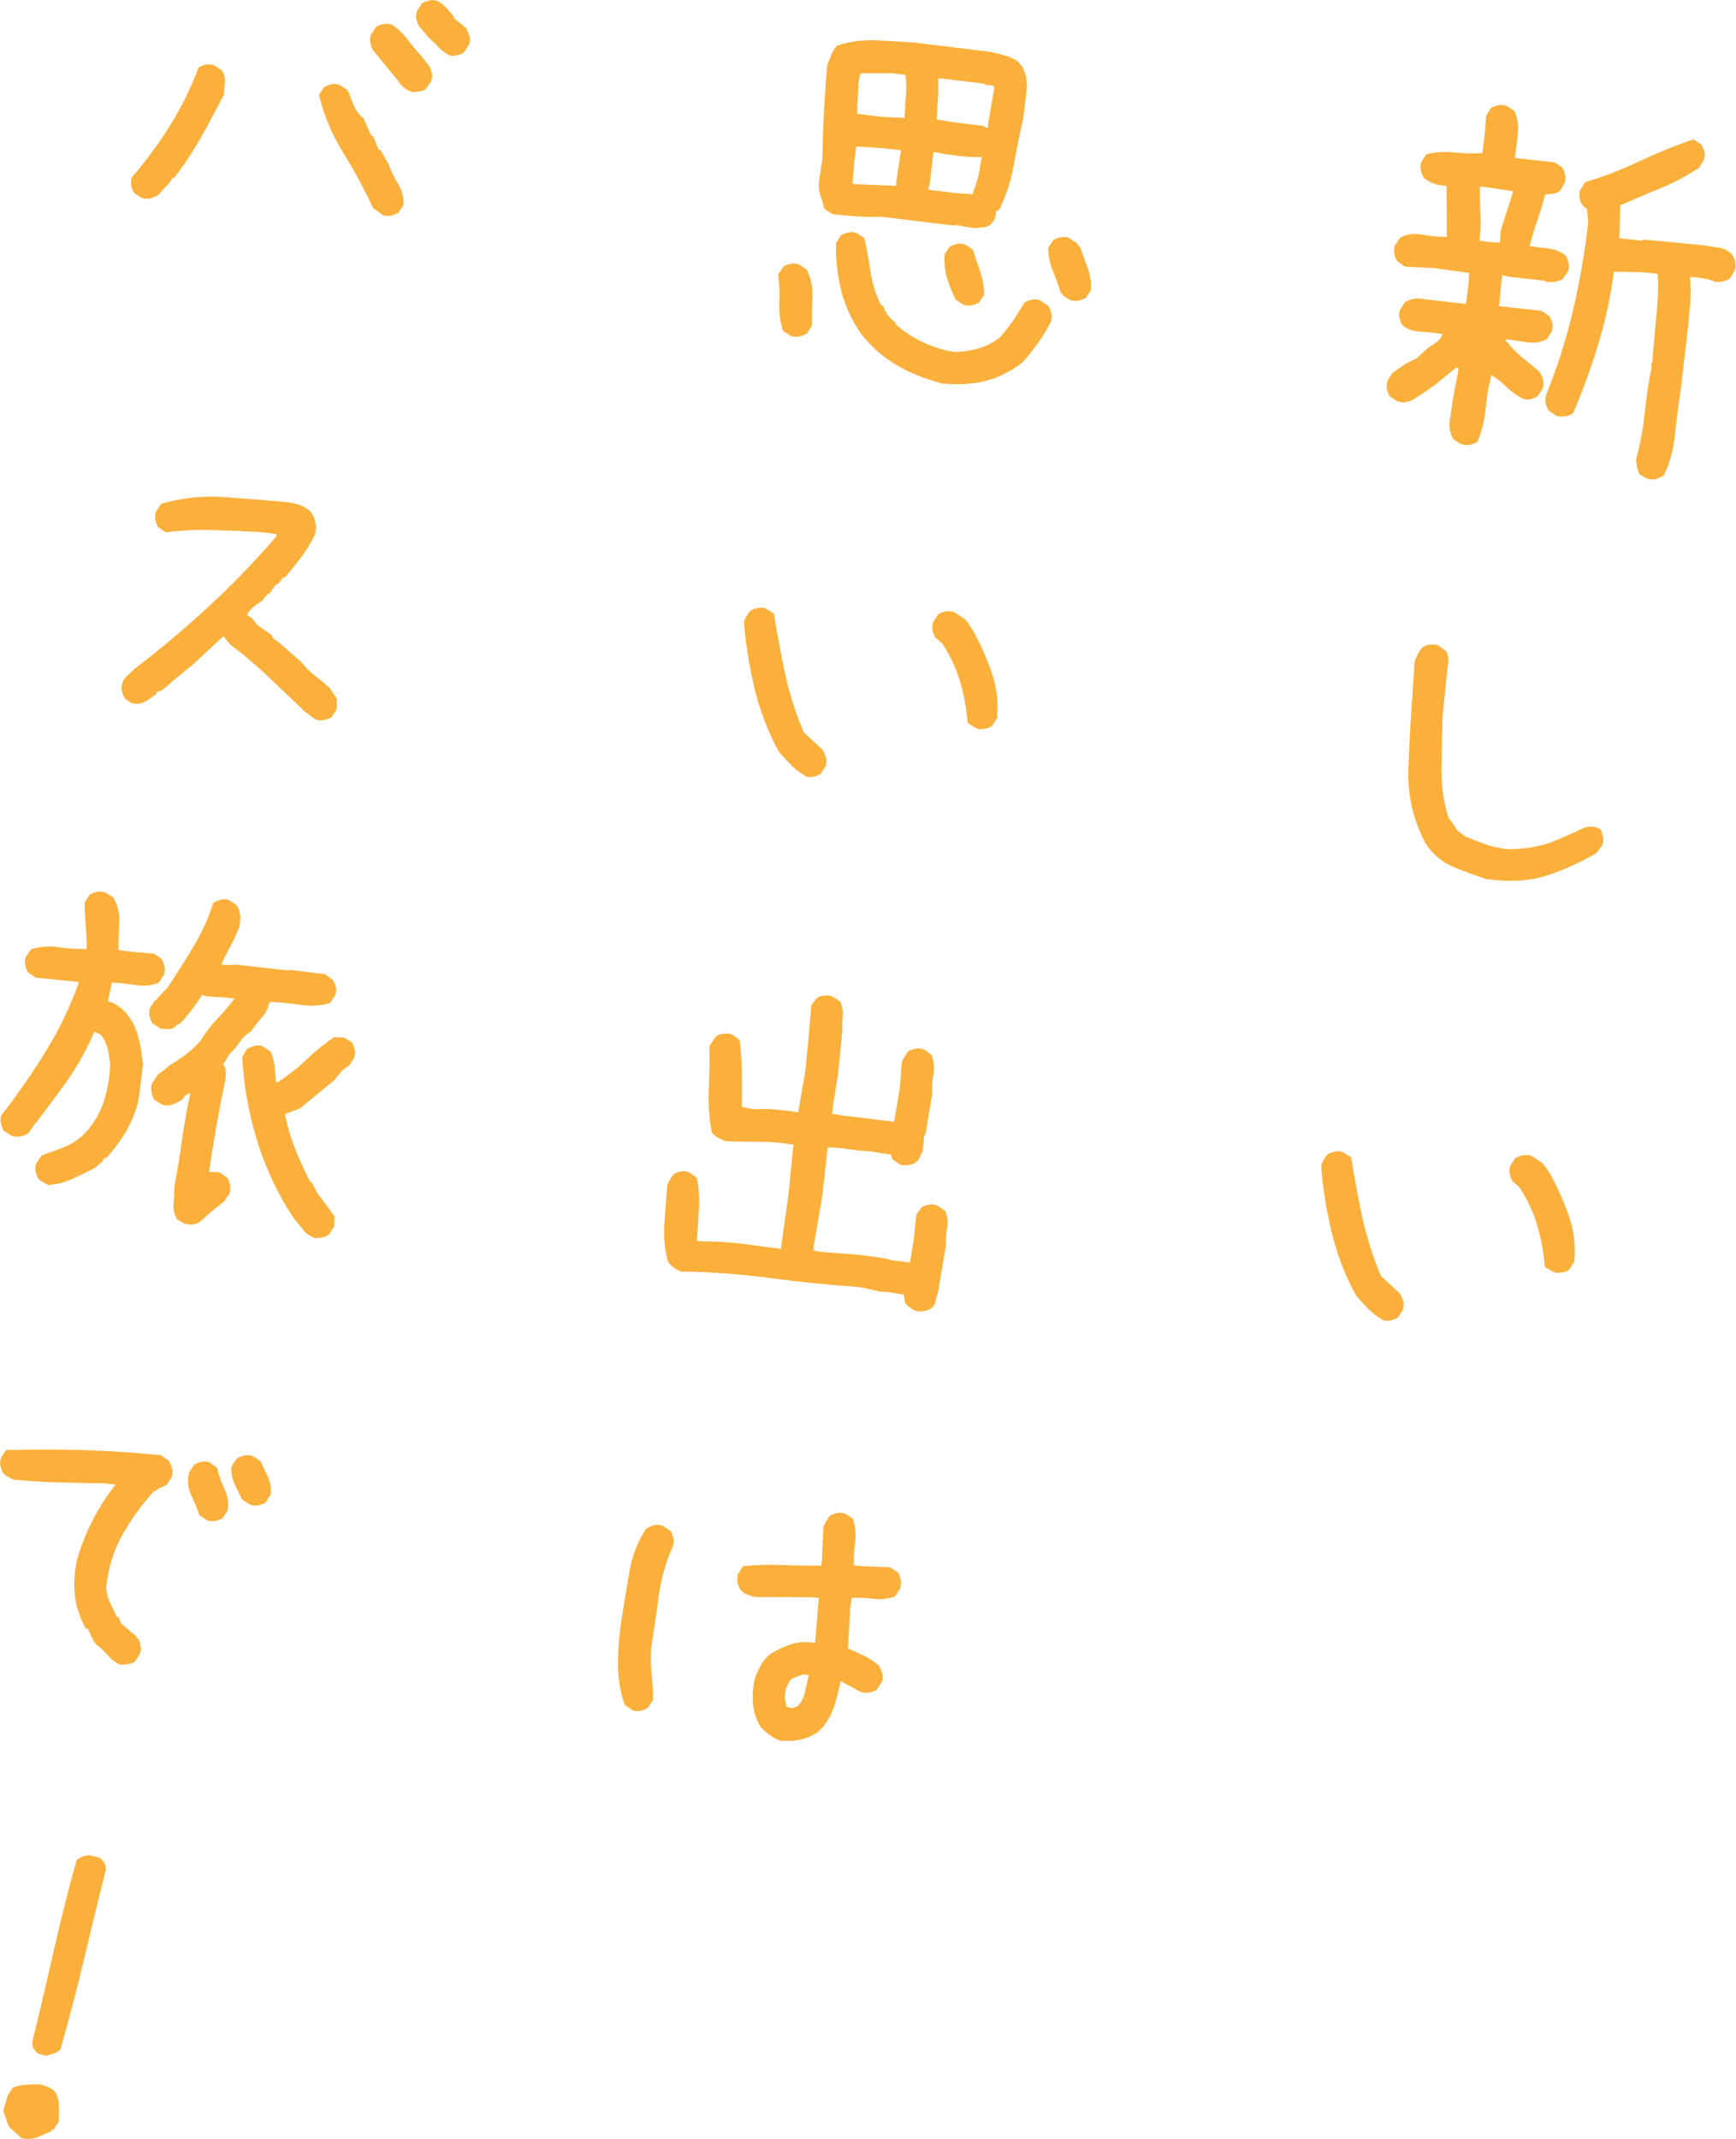 <?xml version="1.0" encoding="UTF-8"?><svg id="b" xmlns="http://www.w3.org/2000/svg" width="122.25" height="150.56" viewBox="0 0 122.25 150.56"><defs><style>.d{fill:#fbb03b;}</style></defs><g id="c"><path class="d" d="m102.92,31.29l-.57-.37c-.25-.4-.33-.86-.25-1.36.08-.5.15-.98.21-1.45l.41-2.16-.17-.08-1.44,1.18-.78.55-.77.5c-.17.1-.35.17-.53.2-.18.04-.39.02-.61-.04l-.55-.36c-.1-.17-.16-.34-.2-.53-.04-.18-.02-.38.04-.59l.36-.54.94-.65.76-.38.8-.73c.21-.13.42-.27.61-.41.19-.14.33-.33.39-.56-.5-.08-1.01-.13-1.52-.16-.51-.02-.94-.17-1.3-.46-.1-.17-.16-.34-.2-.53-.04-.18-.02-.37.04-.56l.36-.55c.13-.06.25-.12.39-.16.13-.04.28-.07.44-.09l3.46.4.19-1.57.02-.62-2.58-.35-1.94-.09-.54-.39c-.1-.17-.16-.34-.2-.53-.04-.18-.02-.37.04-.56l.36-.55c.44-.26.97-.33,1.58-.22.61.11,1.18.16,1.71.15v-.12c0-.59,0-1.17,0-1.74,0-.57-.02-1.15-.02-1.74-.31,0-.6-.04-.87-.14-.26-.09-.5-.23-.72-.41-.1-.17-.17-.35-.21-.54-.04-.19-.04-.38.03-.57l.36-.55c.61-.16,1.26-.2,1.95-.13.69.07,1.35.09,1.99.05l.19-1.57.07-1.05.33-.55c.17-.1.35-.16.54-.2.19-.04.38-.02.57.04l.55.36c.23.5.32,1.03.25,1.59-.07.56-.14,1.13-.21,1.72l2.79.31.55.36c.1.17.16.34.2.53.04.18.02.37-.04.56l-.34.58c-.17.1-.33.16-.49.18-.16.02-.34.04-.54.05-.15.61-.34,1.22-.55,1.82-.21.6-.39,1.21-.55,1.82.47.06.92.11,1.37.17.45.05.84.22,1.18.5.1.17.16.34.2.53.04.18.02.37-.04.56l-.36.54c-.17.1-.35.16-.56.2-.2.03-.42.04-.65,0l-.05-.07-2.62-.29-.4-.11-.04.32-.17,1.87,2.97.33.55.36c.12.17.19.35.23.53.04.18.02.37-.04.56l-.36.55c-.42.22-.88.29-1.38.21-.5-.08-1-.15-1.51-.21v.12s.09.07.09.07c.31.39.66.75,1.05,1.07s.79.65,1.18.97c.14.17.24.36.3.57.06.2.06.42,0,.65l-.36.55c-.17.1-.35.17-.53.22-.18.05-.37.03-.55-.05-.41-.21-.78-.47-1.11-.8-.33-.33-.69-.61-1.08-.85-.19.76-.33,1.57-.41,2.41s-.28,1.61-.58,2.3c-.17.1-.34.16-.53.2-.18.04-.37.02-.56-.04Zm2.72-14.22v-.12s.05-.76.05-.76l.87-2.73-2.32-.34-.03.23c0,.59.02,1.18.05,1.78.03.59,0,1.2-.08,1.82l.81.1.65.02Zm10.41,16.66l-.58-.34c-.1-.17-.16-.33-.19-.5-.03-.16-.05-.34-.07-.54.28-1.01.48-2.07.6-3.19.12-1.12.28-2.23.5-3.35l-.03-.24.07-.05.23-2.63c.05-.58.11-1.18.16-1.8s.05-1.22-.01-1.82l-1.14-.11-1.94-.03c-.23,1.76-.6,3.46-1.1,5.1-.5,1.64-1.09,3.27-1.78,4.87-.17.1-.35.16-.53.2-.18.04-.39.03-.62-.02l-.55-.36c-.1-.15-.17-.32-.22-.51-.04-.19-.03-.4.03-.63.79-1.93,1.42-3.92,1.9-5.96.48-2.05.83-4.12,1.07-6.21l-.1-.9-.27-.21c-.12-.15-.2-.32-.23-.5-.04-.18-.03-.38.01-.59l.36-.58c1.29-.39,2.56-.88,3.83-1.48,1.26-.59,2.53-1.11,3.8-1.54l.55.36c.1.17.17.34.22.51.05.17.04.35-.02.54l-.34.58c-.88.58-1.79,1.07-2.73,1.45s-1.88.79-2.82,1.2l-.02.41-.06,1.91,1.63.17.07-.08,4.26.41c.35.06.7.12,1.07.17.37.06.67.22.91.48.1.15.17.32.22.5.05.18.04.39-.03.62l-.33.55c-.17.12-.35.19-.53.23-.18.04-.37.03-.56,0-.26-.11-.54-.19-.83-.23-.29-.05-.59-.08-.9-.1v.12c.06.5.07,1.05.02,1.64-.05.59-.1,1.16-.15,1.71l-.53,4.54c-.16,1-.29,2.04-.4,3.09-.1,1.06-.36,2.02-.78,2.87-.17.1-.35.18-.53.25-.19.07-.39.06-.62,0Z"/><path class="d" d="m104.74,61.9c-.83-.26-1.64-.56-2.42-.89-.78-.33-1.42-.88-1.94-1.65-.88-1.68-1.28-3.46-1.2-5.34.07-1.88.22-4.36.44-7.44.06-.19.14-.37.23-.55.09-.18.2-.33.34-.48.17-.1.35-.16.54-.18.19-.03.37,0,.54.05l.54.39c.1.17.16.35.18.54.03.19,0,.37-.05.54l-.36,3.67c-.03,1.2-.05,2.4-.07,3.61-.02,1.21.16,2.38.53,3.5l.11.07.37.55c.06.12.16.23.29.31.13.09.23.17.32.26.49.2.99.39,1.49.57s1.07.3,1.67.35c1.22-.03,2.26-.21,3.11-.56.85-.35,1.5-.64,1.97-.87.46-.23.91-.22,1.35.03.08.19.13.37.17.55.04.18.01.39-.08.61l-.39.51c-1.17.68-2.35,1.21-3.54,1.59-1.2.38-2.58.46-4.15.24Z"/><path class="d" d="m97.34,92.88c-.37-.2-.7-.46-1-.77-.3-.31-.58-.62-.86-.93-.77-1.43-1.34-2.92-1.71-4.46s-.62-3.11-.74-4.69c.06-.15.12-.29.2-.42.07-.13.16-.25.25-.35.17-.1.35-.16.53-.2.18-.04.37-.02.56.04l.58.37c.22,1.4.48,2.8.78,4.2.3,1.39.74,2.78,1.32,4.15l1.33,1.23c.1.17.17.35.23.53.06.18.05.39-.02.62l-.36.55c-.17.1-.34.16-.53.2s-.37.02-.56-.04Zm12.24-3.28c-.15-.06-.29-.12-.43-.2-.14-.08-.26-.16-.37-.25-.07-.99-.25-1.96-.53-2.9-.28-.94-.7-1.84-1.26-2.69l-.48-.41c-.1-.17-.16-.34-.2-.53s-.02-.37.04-.56l.36-.54c.17-.1.35-.17.53-.2.18-.04.39-.02.61.04l.76.51.26.33.3.45c.53.97.97,1.96,1.32,2.97.35,1.01.47,2.08.37,3.2l-.36.55c-.13.1-.28.16-.44.18-.16.02-.32.04-.48.06Z"/><path class="d" d="m55.69,23.65l-.55-.36c-.2-.62-.29-1.27-.26-1.97.03-.7,0-1.36-.08-2l.36-.55c.17-.1.34-.17.53-.2.18-.04.37-.02.56.04l.55.36c.3.59.44,1.23.41,1.93-.03.7-.04,1.38-.04,2.04l-.36.55c-.19.09-.37.16-.56.2-.18.04-.37.02-.56-.04Zm2.91-8.59l-.55-.36c-.08-.32-.17-.64-.28-.95-.11-.31-.14-.64-.1-.99l.24-1.5c.02-1.1.05-2.21.11-3.34.06-1.12.14-2.25.24-3.38.11-.22.2-.46.29-.7.09-.24.22-.45.4-.63.88-.29,1.8-.41,2.76-.37.96.04,1.93.1,2.9.18l5.18.64c.38.09.75.18,1.09.28.34.1.66.27.94.5v.12s.1.01.1.01c.33.55.45,1.16.37,1.82-.08.66-.16,1.32-.24,1.98-.25,1.09-.47,2.19-.67,3.28-.19,1.1-.53,2.13-1,3.09l-.25.15c.02.2-.02.37-.09.52-.08.15-.18.29-.32.43-.17.1-.34.15-.52.17s-.37.03-.57.05l-1.39-.23-.07.05-5-.61c-.59,0-1.18,0-1.77-.04-.59-.03-1.19-.09-1.81-.16Zm7.57,11.88c-1.11-.29-2.13-.71-3.06-1.26-.94-.55-1.76-1.28-2.48-2.19-.67-.97-1.13-1.99-1.4-3.06-.26-1.08-.38-2.18-.36-3.32l.36-.55c.17-.1.34-.16.53-.2.18-.04.37-.02.56.04l.55.36c.18.81.32,1.62.44,2.42.12.8.37,1.58.75,2.33h.12c.09.26.21.49.36.69.15.21.34.38.55.53v.12c.59.51,1.23.92,1.9,1.24.67.32,1.41.55,2.22.69.55-.01,1.1-.09,1.65-.24.55-.15,1.06-.41,1.54-.78.36-.41.68-.81.95-1.21.27-.4.53-.82.8-1.26.17-.1.34-.16.53-.2.18-.04.37-.02.56.04l.6.43c.1.17.16.34.2.53.04.18.02.37-.04.56-.26.52-.56,1.01-.89,1.47-.33.46-.68.91-1.05,1.33l-.39.31-.48.3c-.77.46-1.57.75-2.41.88-.84.13-1.71.14-2.6.04Zm-3.08-13.87l.04-.35.32-2.14-1.05-.13-2.11-.14-.12.99-.14,1.64.17.02,2.88.12Zm.59-4.77l.04-.29c.02-.49.05-.96.08-1.41.04-.45.02-.89-.04-1.33l-.87-.11h-2.3s-.14.65-.14.65l-.09,2.2,1.69.21,1.64.08Zm4.83,5.38l.02-.17c.16-.37.29-.77.38-1.19.09-.42.16-.85.22-1.27h-.12c-.4.02-.81,0-1.24-.05-.43-.05-.85-.1-1.28-.16l-.75-.15-.29,2.38-.09.28,1.92.24,1.23.09Zm1.05-4.71l.05-.41.41-2.4c-.06-.13-.17-.18-.33-.16-.16.02-.29-.02-.4-.11l-3.2-.39-.03.23c.03.44.02.88-.02,1.34-.04.46-.06.9-.08,1.33l.92.17,2.33.29.28.15.07-.05Zm-1.71,12.48l-.55-.36c-.25-.5-.46-1.01-.61-1.52-.15-.51-.21-1.06-.18-1.65l.36-.55c.17-.1.35-.17.53-.2.18-.04.37-.02.56.04l.55.36c.17.53.34,1.06.52,1.57.17.51.27,1.05.28,1.6l-.36.55c-.17.1-.35.16-.53.2-.18.04-.37.02-.56-.04Zm7.51-.32l-.55-.36v-.12s-.1-.01-.1-.01c-.17-.53-.36-1.06-.57-1.58-.21-.52-.32-1.05-.33-1.61l.36-.55c.17-.1.35-.16.53-.2.18-.04.37-.02.56.04l.55.36.26.33c.18.49.35.98.53,1.45.18.47.25.99.23,1.53l-.36.55c-.17.1-.34.16-.53.2-.18.04-.37.02-.56-.04Z"/><path class="d" d="m56.7,54.61c-.37-.2-.7-.46-1-.77-.3-.31-.58-.62-.86-.93-.77-1.43-1.34-2.92-1.71-4.46-.37-1.54-.62-3.11-.74-4.69.06-.15.12-.29.2-.42.08-.13.16-.25.25-.35.17-.1.34-.17.53-.2.18-.04.37-.02.56.04l.57.37c.22,1.4.48,2.8.78,4.2.3,1.39.74,2.78,1.32,4.15l1.33,1.23c.1.17.17.35.23.53.06.18.05.39-.02.62l-.36.55c-.17.1-.35.16-.53.2-.18.04-.37.02-.56-.04Zm12.24-3.28c-.15-.06-.29-.12-.43-.2-.14-.08-.26-.16-.37-.25-.08-.99-.25-1.96-.53-2.9-.28-.94-.7-1.84-1.26-2.69l-.48-.41c-.1-.17-.16-.34-.2-.53-.04-.18-.02-.37.04-.56l.36-.55c.17-.1.35-.17.53-.2.18-.04.39-.02.61.05l.76.51.25.33.3.45c.53.97.97,1.96,1.32,2.97.35,1.01.47,2.08.37,3.2l-.36.55c-.13.1-.28.16-.44.18-.16.02-.32.04-.48.06Z"/><path class="d" d="m48.04,89.53c-.19-.06-.37-.15-.53-.26-.16-.11-.31-.25-.45-.42-.25-.84-.34-1.73-.28-2.68.07-.95.14-1.87.21-2.76.06-.15.13-.29.21-.42.08-.13.17-.25.26-.35.17-.1.34-.16.53-.19.18-.03.36,0,.55.08l.54.39c.13.69.18,1.4.14,2.14-.04.74-.09,1.5-.15,2.28l.35.04c.95,0,1.87.05,2.77.16s1.84.24,2.8.37l.02-.15.53-3.8.33-3.38-.81-.13c-.66-.06-1.33-.09-2-.08-.67,0-1.34-.01-2-.05-.15-.06-.31-.13-.47-.22-.17-.09-.32-.21-.46-.37-.19-.99-.27-2-.22-3.02.05-1.03.06-2.05.05-3.08l.47-.71c.17-.08.35-.13.54-.16.19-.03.38,0,.57.05l.54.39c.1.76.16,1.54.16,2.34,0,.8,0,1.59,0,2.38l.81.16c.52-.03,1.04-.03,1.56.02s1.06.11,1.6.2l.52-3.04.28-3.01.12-1.49.39-.51c.17-.1.35-.16.54-.18s.38,0,.57.08l.55.36c.14.31.19.64.16.99-.03.35-.04.68-.02,1-.18,1.93-.3,3.12-.38,3.58-.08.46-.15.92-.23,1.39l-.11.93.75.12,3.61.44.41-2.37.13-1.81c.06-.15.13-.29.21-.42.08-.13.17-.25.27-.38.17-.08.35-.14.54-.17.19-.04.38-.01.57.07l.51.39c.16.43.21.88.13,1.34s-.1.91-.08,1.35l-.46,2.78-.12.28-.09.99c-.08.15-.15.3-.22.46-.07.16-.18.29-.33.39-.17.08-.34.13-.52.16-.18.03-.37,0-.55-.05l-.54-.39-.05-.3-1.5-.24c-.47-.02-.97-.07-1.49-.15-.52-.08-1.02-.12-1.49-.12l-.16,1.34-.22,2.04-.62,3.64v.24l.52.09c.72.05,1.46.11,2.22.17.76.06,1.54.17,2.35.3l.28.09,1.42.2.24-1.45.21-1.95.39-.51c.17-.1.34-.16.53-.19.18-.03.36,0,.55.08l.55.36c.17.39.22.8.15,1.23-.07.42-.1.83-.09,1.23l-.56,3.33c-.09.23-.15.44-.18.63-.03.19-.16.36-.37.51-.19.08-.37.13-.55.15-.18.03-.37,0-.55-.05l-.52-.36c-.1-.13-.16-.25-.18-.36-.02-.11-.03-.25-.05-.41l-1.13-.17-.58-.04-1.44-.32c-2.07-.14-4.14-.34-6.21-.62s-4.14-.43-6.2-.47Z"/><path class="d" d="m44.52,120.38l-.54-.39c-.32-.94-.47-1.94-.46-2.98.01-1.04.1-2.1.27-3.18.17-1.08.36-2.17.55-3.27.19-1.1.58-2.08,1.16-2.96.17-.1.35-.17.53-.23.18-.06.39-.05.62.02l.57.37c.1.17.16.34.2.53s.02.37-.04.56c-.49,1.08-.82,2.24-.99,3.48-.17,1.24-.35,2.48-.54,3.71-.04.62-.02,1.24.04,1.83.06.6.1,1.19.1,1.78l-.36.55c-.17.12-.35.19-.54.23-.19.04-.38.02-.57-.04Zm10.56,2.18c-.31-.08-.58-.21-.84-.4-.25-.19-.48-.39-.69-.62-.29-.49-.47-1.01-.52-1.57-.05-.56-.02-1.12.09-1.7.13-.38.28-.72.45-1.04s.42-.59.72-.83c.47-.3.96-.52,1.47-.68.51-.15,1.05-.18,1.63-.07l.04-.35.23-2.81-.46-.06c-.67,0-1.35,0-2.04-.01-.69,0-1.37,0-2.03-.01-.19-.06-.37-.12-.54-.18-.17-.06-.32-.18-.46-.35-.1-.17-.17-.34-.2-.53-.04-.18-.02-.37.04-.56l.36-.55c.88-.09,1.78-.12,2.73-.08.94.04,1.86.05,2.77.04l.05-.41.1-2.29c.06-.15.12-.29.2-.42.07-.13.16-.26.25-.38.17-.1.35-.16.53-.2.18-.04.37-.02.56.04l.54.36c.17.51.23,1.05.16,1.61-.07.56-.1,1.12-.09,1.67l.41.05,2.14.09.55.36c.1.17.16.35.2.53.04.18.02.39-.05.61l-.36.55c-.46.18-.95.24-1.48.17s-1.06-.09-1.57-.07l-.1.81-.16,2.75c.37.16.75.34,1.13.52.38.18.73.41,1.05.69.1.17.17.35.23.53.06.18.05.39-.02.62l-.36.55c-.17.1-.35.16-.53.2-.18.04-.39.02-.61-.05l-1.41-.76c-.11.62-.27,1.22-.46,1.8-.19.59-.49,1.11-.9,1.57l-.33.29c-.38.23-.78.39-1.18.47s-.82.11-1.25.05Zm1.07-2.44c.27-.28.45-.62.54-1.03.09-.4.18-.79.26-1.18l-.41-.05-.81.31c-.14.18-.25.37-.34.58-.08.21-.12.45-.12.72l.1.66.4.11.37-.13Z"/><path class="d" d="m9.98,13.94l-.54-.36c-.1-.17-.17-.34-.2-.53-.04-.18-.02-.37.04-.56,1.01-1.17,1.91-2.4,2.71-3.68.8-1.28,1.46-2.63,1.99-4.06.17-.1.34-.17.53-.2.18-.04.37-.02.56.04l.55.36c.17.26.24.53.22.83-.02.29-.04.59-.08.9-.52,1-1.05,2-1.61,2.99-.56,1-1.18,1.94-1.88,2.84h-.12c-.11.21-.25.42-.45.61s-.38.4-.56.61c-.17.1-.35.17-.53.23-.18.06-.39.05-.62-.02Zm16.97,1.2l-.68-.5c-.62-1.34-1.33-2.64-2.12-3.92-.79-1.28-1.35-2.62-1.69-4.04l.36-.55c.17-.1.35-.16.53-.2.18-.04.37-.02.56.04l.55.36c.16.33.29.67.41,1,.12.33.32.63.6.9l.11.07.56,1.25h.12s.41,1.01.41,1.01h.12s.56.97.56.97c.18.49.4.96.68,1.41.28.45.41.95.38,1.49l-.36.55c-.17.1-.35.16-.53.2-.18.04-.37.03-.56-.04Zm2.12-8.65c-.23-.07-.43-.17-.61-.31-.18-.14-.33-.32-.46-.53l-1.72-2.1c-.1-.17-.16-.35-.2-.54-.04-.19-.02-.38.04-.57l.36-.55c.17-.1.35-.16.53-.2.18-.04.37-.02.56.04.4.25.77.59,1.1,1.02s.67.84,1.02,1.22l.51.65c.1.17.16.34.2.53.04.18.02.37-.04.56l-.36.54c-.13.1-.28.16-.44.18-.16.02-.32.04-.48.06Zm2.68-2.56c-.3-.12-.57-.3-.82-.56-.24-.26-.49-.5-.74-.72l-.67-.79c-.1-.17-.16-.34-.2-.53-.04-.18-.02-.37.04-.56l.36-.54c.17-.1.35-.17.53-.2.18-.04.37-.02.56.04.22.11.42.26.59.46.17.2.35.39.52.57l.04.18.86.7c.1.17.17.35.23.53.06.18.05.39-.02.62l-.36.55c-.13.1-.28.17-.44.2-.16.03-.32.05-.48.07Z"/><path class="d" d="m9.32,49.54l-.54-.39c-.1-.17-.16-.34-.2-.53-.04-.18-.02-.37.04-.56.06-.19.18-.36.36-.52.18-.16.33-.3.47-.44,1.82-1.39,3.58-2.87,5.27-4.43,1.69-1.56,3.27-3.2,4.73-4.91l.02-.17-1.16-.14c-1.13-.06-2.25-.11-3.35-.14-1.1-.04-2.19.02-3.27.16l-.55-.36c-.1-.17-.17-.34-.2-.53-.04-.18-.02-.37.04-.56l.36-.55c1.43-.42,2.89-.58,4.4-.48,1.5.1,3.01.22,4.53.36.31.04.62.12.92.23.3.12.55.29.76.54.13.21.22.45.27.71.05.26.03.53-.04.79-.27.56-.59,1.09-.96,1.59-.38.5-.77.99-1.18,1.45h-.12s-.36.47-.36.47h-.12s-.5.69-.5.69h-.12s-.36.47-.36.47c-.21.13-.42.27-.61.43-.2.15-.35.34-.45.56l.38.28c.17.26.37.47.63.64s.51.35.76.54v.12s.47.36.47.36l1.49,1.3.42.46c.24.27.51.5.8.72s.57.46.86.72l.52.77-.03.76-.36.54c-.19.1-.37.16-.56.2-.18.04-.37.02-.56-.04l-.76-.57c-.85-.81-1.7-1.62-2.56-2.44-.86-.81-1.76-1.58-2.7-2.28l-.46-.59-2.13,1.98-1.38,1.13-.59.52-.26.2-.37.13v.12s-.21.15-.21.15c-.22.17-.44.31-.67.43-.23.12-.5.14-.8.06Z"/><path class="d" d="m3.48,83.44c-.15-.06-.29-.12-.42-.2-.13-.08-.25-.16-.35-.25-.1-.17-.16-.34-.2-.53-.04-.18-.02-.37.04-.56l.37-.57c.49-.18.98-.35,1.47-.53.48-.18.95-.46,1.39-.83.67-.67,1.16-1.41,1.46-2.24.3-.83.47-1.75.52-2.77-.03-.4-.09-.78-.18-1.14-.09-.37-.26-.7-.5-1.01l-.45-.17c-.55,1.31-1.25,2.54-2.09,3.7-.84,1.16-1.71,2.31-2.59,3.46-.17.1-.35.16-.53.2-.18.04-.39.02-.61-.05l-.55-.36c-.1-.17-.16-.34-.2-.53s-.02-.37.04-.56c1.12-1.44,2.16-2.93,3.12-4.49s1.74-3.18,2.34-4.88l-.58-.07-2.45-.24-.55-.36c-.1-.17-.16-.35-.2-.53-.04-.18-.02-.37.04-.56l.36-.55c.65-.2,1.29-.24,1.91-.15.62.1,1.28.14,1.99.13l.03-.23c-.02-.51-.04-1.02-.08-1.52-.04-.5-.06-1-.08-1.52l.36-.55c.17-.1.34-.16.53-.2.18-.04.38-.02.58.04l.55.36c.33.55.47,1.15.43,1.79s-.06,1.28-.06,1.91l.87.11,1.64.14.54.39c.1.17.16.34.2.53.04.18.02.37-.04.56l-.36.55c-.5.21-1.04.28-1.62.18-.58-.09-1.14-.15-1.69-.18l-.28,1.32c.27.07.5.18.7.32.2.14.39.3.56.48l.2.26.3.45c.22.46.38.93.48,1.42.1.48.17.99.23,1.5l-.3,2.44c-.18.8-.47,1.55-.86,2.23-.4.68-.87,1.32-1.42,1.92h-.12s-.22.31-.22.31l-.53.44c-.5.25-1.01.5-1.52.73-.51.23-1.04.37-1.6.42Zm9.56,2.71l-.55-.3c-.21-.34-.31-.72-.27-1.13.03-.41.05-.81.06-1.2.21-1.1.39-2.2.54-3.3s.34-2.19.59-3.26h-.12s0,.04,0,.04h-.12s-.01.1-.01.1h-.12s-.22.31-.22.31c-.21.13-.43.24-.66.33-.23.09-.47.1-.74.03l-.55-.36c-.1-.17-.16-.35-.2-.53-.04-.18-.03-.37,0-.56l.43-.66.46-.36.39-.31c.38-.23.78-.5,1.19-.81.41-.31.76-.65,1.04-1.01.32-.53.7-1.02,1.12-1.46.43-.44.83-.91,1.21-1.42l-.64-.08-1.29-.07-.34-.1c-.24.36-.49.72-.75,1.06-.26.34-.54.67-.86.99h-.12s-.14.15-.14.15c-.15.14-.32.21-.5.2-.18,0-.36-.01-.56-.04l-.58-.37c-.1-.17-.16-.34-.2-.53-.04-.18-.02-.37.04-.56l.36-.55h.12s.01-.1.01-.1l.75-.79c.63-.95,1.23-1.9,1.81-2.86.58-.96,1.05-1.99,1.4-3.09.17-.1.34-.17.53-.22.18-.05.37-.04.56.02l.54.36c.15.22.24.46.26.74.02.28,0,.55-.07.82-.17.45-.38.89-.6,1.31-.23.42-.45.86-.66,1.31l.35.04.71-.03,3.7.42.07-.05,2.47.3.54.39c.12.17.19.35.23.53.04.18.02.37-.04.56l-.36.55c-.65.2-1.35.24-2.1.13-.74-.11-1.47-.18-2.17-.21-.09.42-.27.79-.55,1.11-.28.32-.53.64-.77.97-.32.2-.58.45-.79.76-.21.31-.44.59-.71.83l-.45.74c.14.17.2.35.2.53,0,.18-.01.36-.04.56-.23,1.07-.44,2.15-.63,3.23-.19,1.08-.36,2.16-.52,3.24h.12s.59.03.59.03l.57.37c.1.17.16.35.2.54.04.19.02.38-.04.57l-.36.55-1.02.82-.46.42-.23.21c-.17.1-.34.16-.52.19-.18.03-.37,0-.55-.05Zm9.2,1.01c-.23-.07-.43-.17-.61-.31-.18-.14-.33-.32-.47-.53l-.41-.49-.15-.2c-1.11-1.71-1.95-3.53-2.53-5.45-.58-1.92-.92-3.85-1.01-5.79l.33-.55c.17-.1.35-.17.53-.22.18-.05.37-.04.56.02l.55.36c.17.34.28.69.31,1.07.03.38.06.75.1,1.1h.12c.73-.47,1.4-1,2.01-1.58.61-.58,1.26-1.11,1.95-1.58l.71.03.55.33c.1.17.16.34.2.53.04.18.02.37-.04.56l-.36.55c-.23.13-.43.29-.59.47-.16.19-.31.37-.45.55l-2.4,1.98-1.05.4v.12c.16.81.4,1.6.7,2.36s.65,1.53,1.05,2.28l.11.07.43.79.15.2.15.2.2.26.68.94-.03.71-.36.55c-.13.1-.28.17-.44.2-.16.03-.32.05-.48.07Z"/><path class="d" d="m8.57,117.2c-.38-.12-.7-.34-.95-.65-.26-.31-.55-.58-.87-.82l-.15-.2-.42-.88h-.12c-.42-.73-.68-1.5-.78-2.29-.1-.8-.05-1.64.13-2.52.28-.99.65-1.93,1.11-2.82s1-1.73,1.61-2.52l-.76-.09c-1.06-.01-2.11-.03-3.15-.06-1.04-.03-2.11-.09-3.22-.19-.15-.06-.29-.12-.42-.2-.13-.07-.25-.16-.35-.25-.1-.17-.17-.34-.2-.53-.04-.18-.02-.37.04-.56l.36-.55c1.8-.05,3.61-.05,5.43,0,1.82.06,3.65.18,5.48.36l.54.39c.1.17.17.35.23.53.06.18.05.39-.02.62l-.36.55-.69.33-.07.11h-.12c-.87.94-1.61,1.98-2.24,3.1-.63,1.12-1.01,2.37-1.14,3.73.04.36.13.71.29,1.04.16.33.31.67.47,1h.12s.18.45.18.45l1.07.9v.12s.1.01.1.01c.1.17.17.34.2.53.04.18.02.37-.04.56l-.36.55c-.13.1-.28.16-.44.18-.16.02-.32.04-.48.06Zm6.03-10.18l-.55-.36c-.18-.49-.37-.97-.59-1.43-.22-.46-.27-.98-.16-1.56l.36-.55c.17-.12.35-.19.53-.23.18-.04.37-.02.56.04l.54.39c.1.48.27.97.5,1.45.24.48.32.99.25,1.54l-.36.55c-.17.1-.35.16-.53.2-.18.04-.37.02-.56-.04Zm3-1.11l-.55-.36c-.19-.38-.37-.75-.55-1.13-.18-.38-.24-.79-.19-1.23l.39-.54c.17-.1.34-.16.53-.2.18-.04.37-.02.56.04l.55.36c.19.38.37.76.54,1.14.17.38.23.79.18,1.22l-.36.55c-.17.1-.35.17-.53.2-.18.04-.37.02-.56-.04Z"/><path class="d" d="m1.53,150.51l-.85-.75c-.1-.17-.17-.35-.23-.53-.06-.18-.13-.4-.22-.65l.1-.34.21-.74.36-.55c.29-.12.6-.19.94-.21.34-.02.66-.03.98-.03.23.07.44.14.62.22.19.08.35.21.48.38.16.3.24.62.23.97,0,.35,0,.71-.01,1.06l-.36.55h-.12s-.01.1-.01.1c-.33.16-.67.3-1,.44-.33.14-.71.16-1.13.07Zm1.63-5.82l-.51-.15c-.12-.13-.22-.25-.29-.36-.07-.11-.1-.26-.08-.45.52-2.16,1.03-4.32,1.52-6.48.49-2.16,1.02-4.26,1.59-6.3.13-.12.29-.22.46-.28.18-.07.36-.09.55-.07l.63.17c.14.12.25.24.32.36.07.13.11.29.1.49-.5,1.99-1,4.05-1.51,6.19-.51,2.14-1.07,4.3-1.69,6.46-.15.12-.31.21-.48.28-.17.07-.37.12-.61.15Z"/></g></svg>